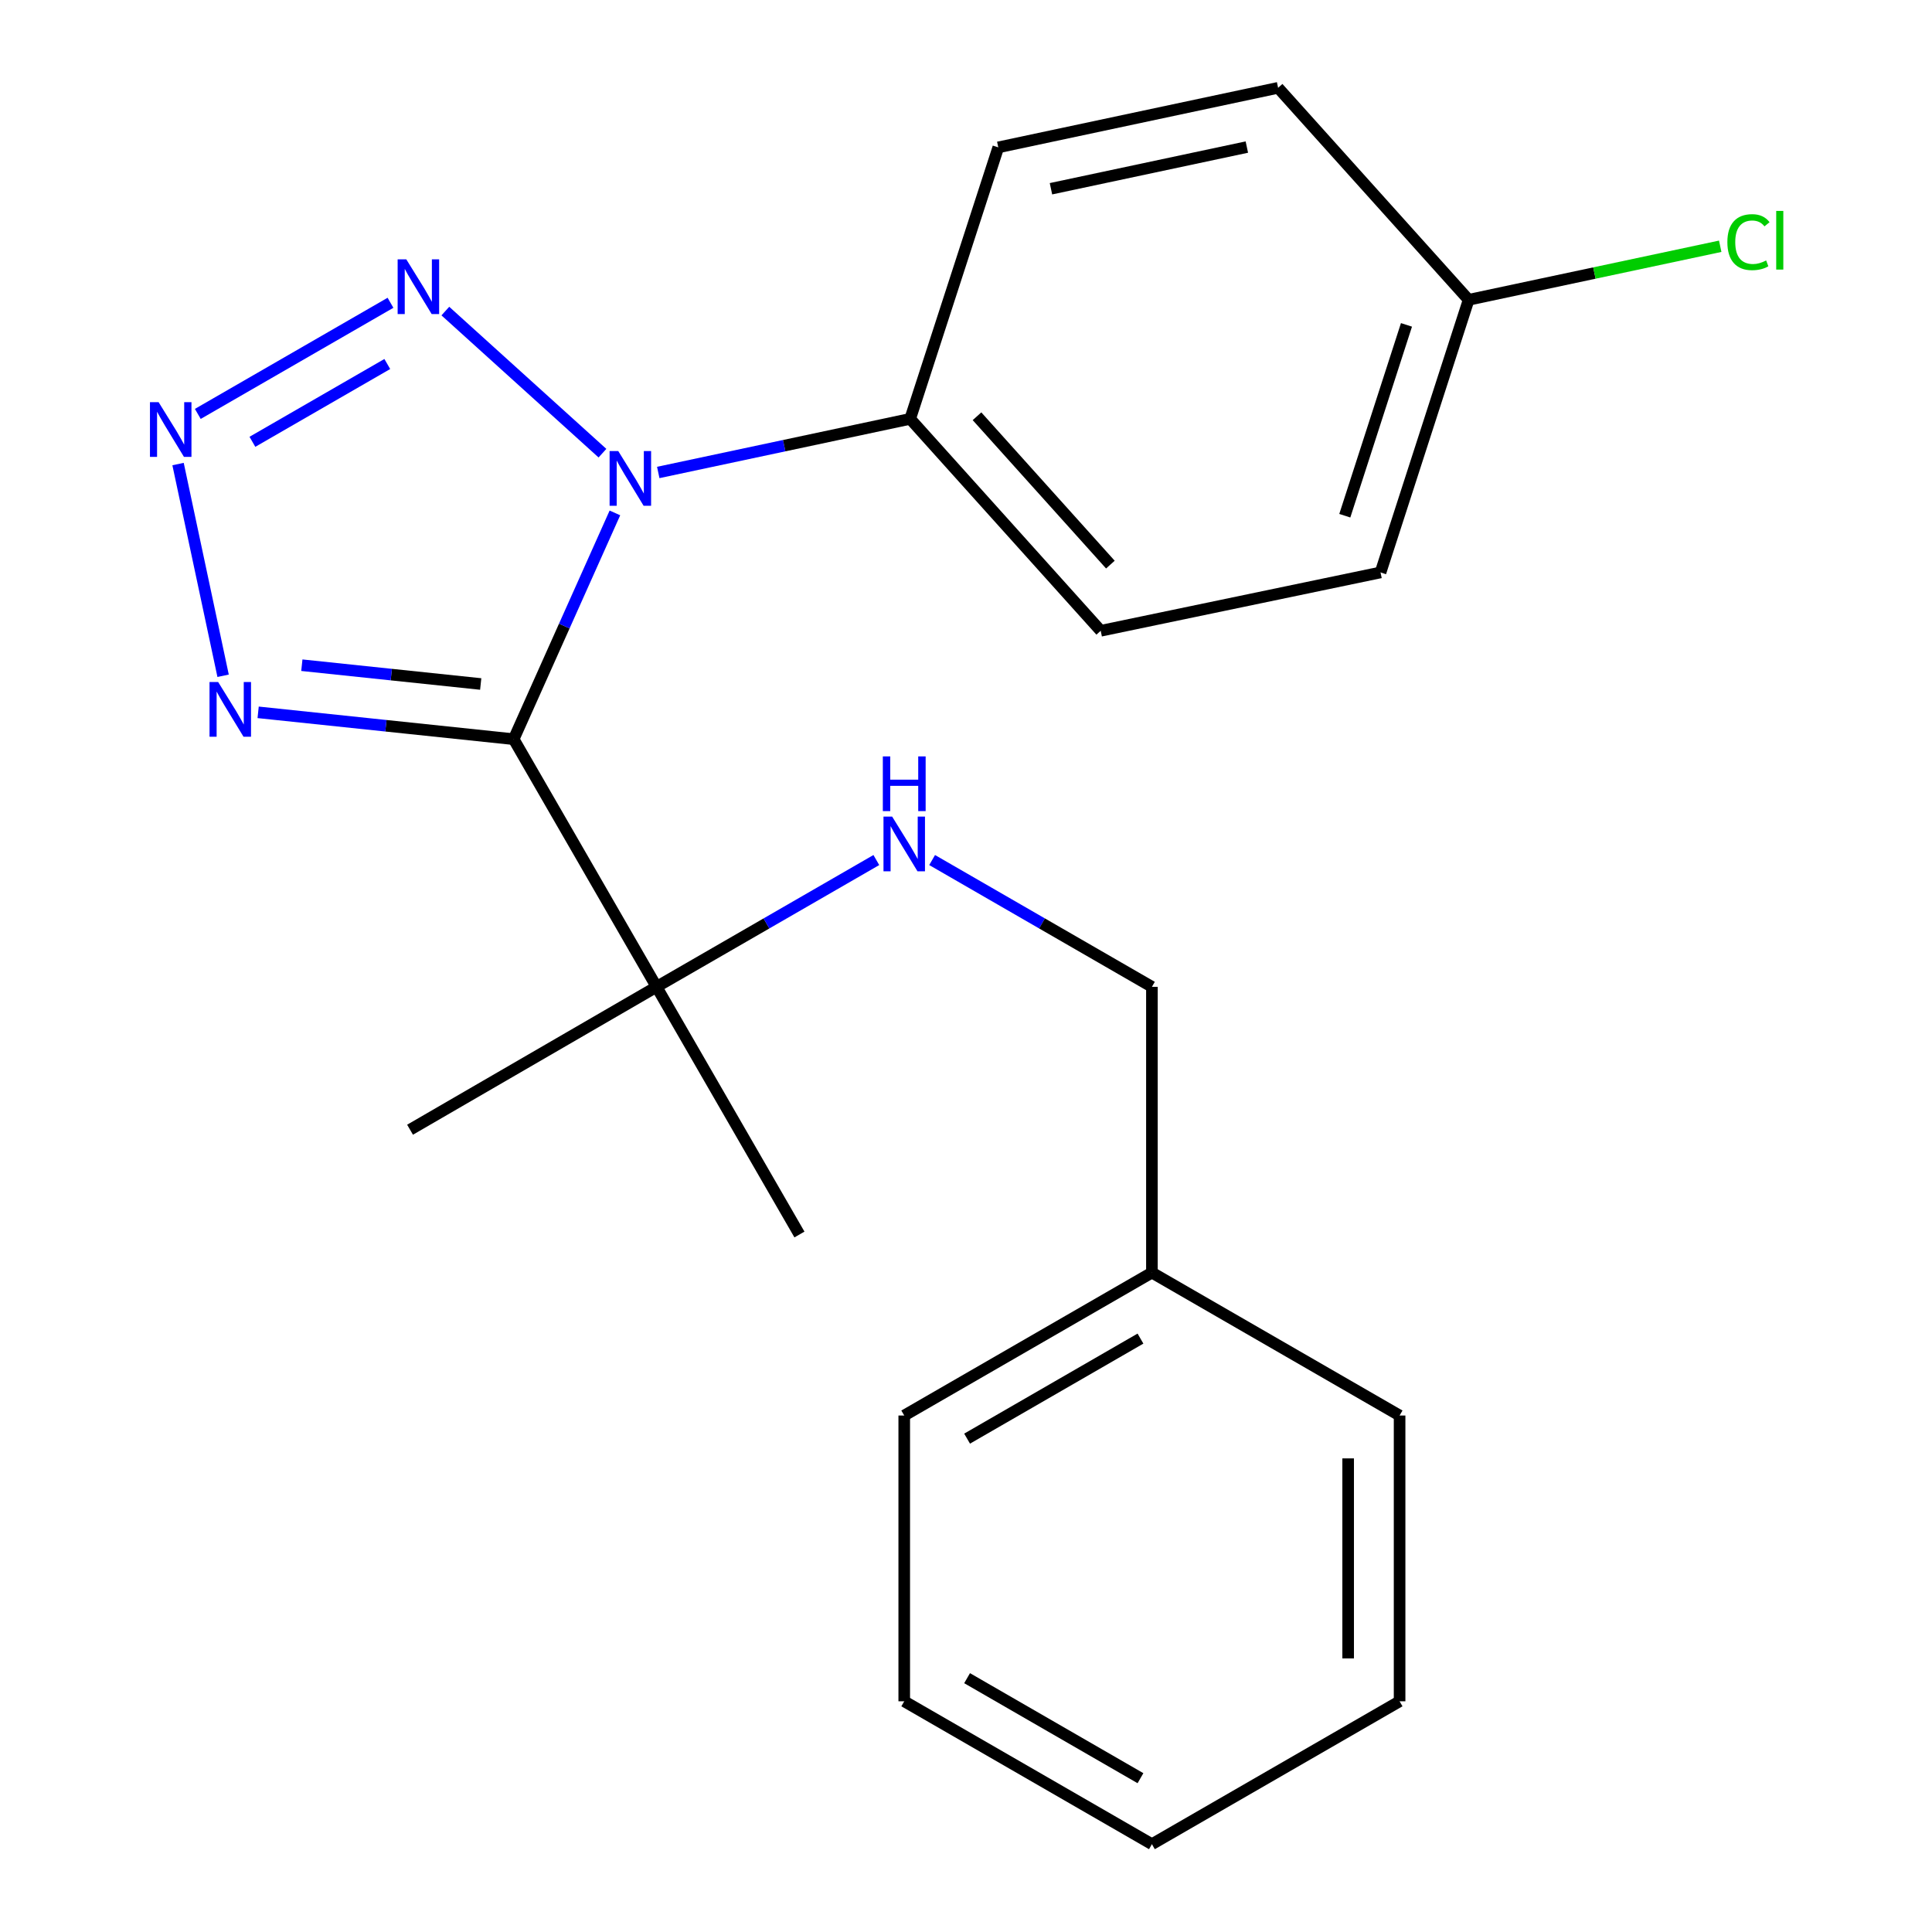 <?xml version='1.0' encoding='iso-8859-1'?>
<svg version='1.1' baseProfile='full'
              xmlns='http://www.w3.org/2000/svg'
                      xmlns:rdkit='http://www.rdkit.org/xml'
                      xmlns:xlink='http://www.w3.org/1999/xlink'
                  xml:space='preserve'
width='1000px' height='1000px' viewBox='0 0 1000 1000'>
<!-- END OF HEADER -->
<rect style='opacity:1.0;fill:#FFFFFF;stroke:none' width='1000' height='1000' x='0' y='0'> </rect>
<path class='bond-0' d='M 265.874,382.599 L 292.076,324.041' style='fill:none;fill-rule:evenodd;stroke:#000000;stroke-width:6px;stroke-linecap:butt;stroke-linejoin:miter;stroke-opacity:1' />
<path class='bond-0' d='M 292.076,324.041 L 318.278,265.483' style='fill:none;fill-rule:evenodd;stroke:#0000FF;stroke-width:6px;stroke-linecap:butt;stroke-linejoin:miter;stroke-opacity:1' />
<path class='bond-3' d='M 265.874,382.599 L 199.744,375.651' style='fill:none;fill-rule:evenodd;stroke:#000000;stroke-width:6px;stroke-linecap:butt;stroke-linejoin:miter;stroke-opacity:1' />
<path class='bond-3' d='M 199.744,375.651 L 133.613,368.702' style='fill:none;fill-rule:evenodd;stroke:#0000FF;stroke-width:6px;stroke-linecap:butt;stroke-linejoin:miter;stroke-opacity:1' />
<path class='bond-3' d='M 248.817,354.036 L 202.526,349.172' style='fill:none;fill-rule:evenodd;stroke:#000000;stroke-width:6px;stroke-linecap:butt;stroke-linejoin:miter;stroke-opacity:1' />
<path class='bond-3' d='M 202.526,349.172 L 156.234,344.308' style='fill:none;fill-rule:evenodd;stroke:#0000FF;stroke-width:6px;stroke-linecap:butt;stroke-linejoin:miter;stroke-opacity:1' />
<path class='bond-4' d='M 265.874,382.599 L 339.832,510.783' style='fill:none;fill-rule:evenodd;stroke:#000000;stroke-width:6px;stroke-linecap:butt;stroke-linejoin:miter;stroke-opacity:1' />
<path class='bond-1' d='M 311.83,234.566 L 230.51,161.009' style='fill:none;fill-rule:evenodd;stroke:#0000FF;stroke-width:6px;stroke-linecap:butt;stroke-linejoin:miter;stroke-opacity:1' />
<path class='bond-5' d='M 340.71,244.552 L 405.909,230.676' style='fill:none;fill-rule:evenodd;stroke:#0000FF;stroke-width:6px;stroke-linecap:butt;stroke-linejoin:miter;stroke-opacity:1' />
<path class='bond-5' d='M 405.909,230.676 L 471.107,216.8' style='fill:none;fill-rule:evenodd;stroke:#000000;stroke-width:6px;stroke-linecap:butt;stroke-linejoin:miter;stroke-opacity:1' />
<path class='bond-22' d='M 202.119,156.718 L 102.383,214.244' style='fill:none;fill-rule:evenodd;stroke:#0000FF;stroke-width:6px;stroke-linecap:butt;stroke-linejoin:miter;stroke-opacity:1' />
<path class='bond-22' d='M 200.461,188.41 L 130.646,228.679' style='fill:none;fill-rule:evenodd;stroke:#0000FF;stroke-width:6px;stroke-linecap:butt;stroke-linejoin:miter;stroke-opacity:1' />
<path class='bond-2' d='M 92.161,240.195 L 115.482,349.78' style='fill:none;fill-rule:evenodd;stroke:#0000FF;stroke-width:6px;stroke-linecap:butt;stroke-linejoin:miter;stroke-opacity:1' />
<path class='bond-6' d='M 339.832,510.783 L 396.711,477.969' style='fill:none;fill-rule:evenodd;stroke:#000000;stroke-width:6px;stroke-linecap:butt;stroke-linejoin:miter;stroke-opacity:1' />
<path class='bond-6' d='M 396.711,477.969 L 453.59,445.156' style='fill:none;fill-rule:evenodd;stroke:#0000FF;stroke-width:6px;stroke-linecap:butt;stroke-linejoin:miter;stroke-opacity:1' />
<path class='bond-15' d='M 339.832,510.783 L 413.79,638.982' style='fill:none;fill-rule:evenodd;stroke:#000000;stroke-width:6px;stroke-linecap:butt;stroke-linejoin:miter;stroke-opacity:1' />
<path class='bond-16' d='M 339.832,510.783 L 212.24,584.741' style='fill:none;fill-rule:evenodd;stroke:#000000;stroke-width:6px;stroke-linecap:butt;stroke-linejoin:miter;stroke-opacity:1' />
<path class='bond-7' d='M 471.107,216.8 L 569.723,326.495' style='fill:none;fill-rule:evenodd;stroke:#000000;stroke-width:6px;stroke-linecap:butt;stroke-linejoin:miter;stroke-opacity:1' />
<path class='bond-7' d='M 505.699,215.454 L 574.73,292.24' style='fill:none;fill-rule:evenodd;stroke:#000000;stroke-width:6px;stroke-linecap:butt;stroke-linejoin:miter;stroke-opacity:1' />
<path class='bond-8' d='M 471.107,216.8 L 516.71,76.28' style='fill:none;fill-rule:evenodd;stroke:#000000;stroke-width:6px;stroke-linecap:butt;stroke-linejoin:miter;stroke-opacity:1' />
<path class='bond-9' d='M 482.471,445.156 L 539.35,477.969' style='fill:none;fill-rule:evenodd;stroke:#0000FF;stroke-width:6px;stroke-linecap:butt;stroke-linejoin:miter;stroke-opacity:1' />
<path class='bond-9' d='M 539.35,477.969 L 596.229,510.783' style='fill:none;fill-rule:evenodd;stroke:#000000;stroke-width:6px;stroke-linecap:butt;stroke-linejoin:miter;stroke-opacity:1' />
<path class='bond-11' d='M 569.723,326.495 L 714.562,296.29' style='fill:none;fill-rule:evenodd;stroke:#000000;stroke-width:6px;stroke-linecap:butt;stroke-linejoin:miter;stroke-opacity:1' />
<path class='bond-12' d='M 516.71,76.28 L 661.549,45.455' style='fill:none;fill-rule:evenodd;stroke:#000000;stroke-width:6px;stroke-linecap:butt;stroke-linejoin:miter;stroke-opacity:1' />
<path class='bond-12' d='M 543.978,97.698 L 645.365,76.12' style='fill:none;fill-rule:evenodd;stroke:#000000;stroke-width:6px;stroke-linecap:butt;stroke-linejoin:miter;stroke-opacity:1' />
<path class='bond-14' d='M 596.229,510.783 L 596.229,658.699' style='fill:none;fill-rule:evenodd;stroke:#000000;stroke-width:6px;stroke-linecap:butt;stroke-linejoin:miter;stroke-opacity:1' />
<path class='bond-10' d='M 760.164,155.179 L 661.549,45.455' style='fill:none;fill-rule:evenodd;stroke:#000000;stroke-width:6px;stroke-linecap:butt;stroke-linejoin:miter;stroke-opacity:1' />
<path class='bond-13' d='M 760.164,155.179 L 825.273,141.322' style='fill:none;fill-rule:evenodd;stroke:#000000;stroke-width:6px;stroke-linecap:butt;stroke-linejoin:miter;stroke-opacity:1' />
<path class='bond-13' d='M 825.273,141.322 L 890.381,127.465' style='fill:none;fill-rule:evenodd;stroke:#00CC00;stroke-width:6px;stroke-linecap:butt;stroke-linejoin:miter;stroke-opacity:1' />
<path class='bond-23' d='M 760.164,155.179 L 714.562,296.29' style='fill:none;fill-rule:evenodd;stroke:#000000;stroke-width:6px;stroke-linecap:butt;stroke-linejoin:miter;stroke-opacity:1' />
<path class='bond-23' d='M 727.989,168.158 L 696.067,266.936' style='fill:none;fill-rule:evenodd;stroke:#000000;stroke-width:6px;stroke-linecap:butt;stroke-linejoin:miter;stroke-opacity:1' />
<path class='bond-17' d='M 596.229,658.699 L 468.031,732.672' style='fill:none;fill-rule:evenodd;stroke:#000000;stroke-width:6px;stroke-linecap:butt;stroke-linejoin:miter;stroke-opacity:1' />
<path class='bond-17' d='M 590.306,692.856 L 500.567,744.637' style='fill:none;fill-rule:evenodd;stroke:#000000;stroke-width:6px;stroke-linecap:butt;stroke-linejoin:miter;stroke-opacity:1' />
<path class='bond-18' d='M 596.229,658.699 L 724.428,732.672' style='fill:none;fill-rule:evenodd;stroke:#000000;stroke-width:6px;stroke-linecap:butt;stroke-linejoin:miter;stroke-opacity:1' />
<path class='bond-19' d='M 468.031,732.672 L 468.031,880.588' style='fill:none;fill-rule:evenodd;stroke:#000000;stroke-width:6px;stroke-linecap:butt;stroke-linejoin:miter;stroke-opacity:1' />
<path class='bond-20' d='M 724.428,732.672 L 724.428,880.588' style='fill:none;fill-rule:evenodd;stroke:#000000;stroke-width:6px;stroke-linecap:butt;stroke-linejoin:miter;stroke-opacity:1' />
<path class='bond-20' d='M 697.803,754.859 L 697.803,858.4' style='fill:none;fill-rule:evenodd;stroke:#000000;stroke-width:6px;stroke-linecap:butt;stroke-linejoin:miter;stroke-opacity:1' />
<path class='bond-24' d='M 468.031,880.588 L 596.229,954.545' style='fill:none;fill-rule:evenodd;stroke:#000000;stroke-width:6px;stroke-linecap:butt;stroke-linejoin:miter;stroke-opacity:1' />
<path class='bond-24' d='M 500.565,868.619 L 590.304,920.389' style='fill:none;fill-rule:evenodd;stroke:#000000;stroke-width:6px;stroke-linecap:butt;stroke-linejoin:miter;stroke-opacity:1' />
<path class='bond-21' d='M 724.428,880.588 L 596.229,954.545' style='fill:none;fill-rule:evenodd;stroke:#000000;stroke-width:6px;stroke-linecap:butt;stroke-linejoin:miter;stroke-opacity:1' />
<path  class='atom-1' d='M 320.008 233.466
L 329.288 248.466
Q 330.208 249.946, 331.688 252.626
Q 333.168 255.306, 333.248 255.466
L 333.248 233.466
L 337.008 233.466
L 337.008 261.786
L 333.128 261.786
L 323.168 245.386
Q 322.008 243.466, 320.768 241.266
Q 319.568 239.066, 319.208 238.386
L 319.208 261.786
L 315.528 261.786
L 315.528 233.466
L 320.008 233.466
' fill='#0000FF'/>
<path  class='atom-2' d='M 210.299 134.229
L 219.579 149.229
Q 220.499 150.709, 221.979 153.389
Q 223.459 156.069, 223.539 156.229
L 223.539 134.229
L 227.299 134.229
L 227.299 162.549
L 223.419 162.549
L 213.459 146.149
Q 212.299 144.229, 211.059 142.029
Q 209.859 139.829, 209.499 139.149
L 209.499 162.549
L 205.819 162.549
L 205.819 134.229
L 210.299 134.229
' fill='#0000FF'/>
<path  class='atom-3' d='M 82.1 208.172
L 91.38 223.172
Q 92.3 224.652, 93.78 227.332
Q 95.26 230.012, 95.34 230.172
L 95.34 208.172
L 99.1 208.172
L 99.1 236.492
L 95.22 236.492
L 85.26 220.092
Q 84.1 218.172, 82.86 215.972
Q 81.66 213.772, 81.3 213.092
L 81.3 236.492
L 77.62 236.492
L 77.62 208.172
L 82.1 208.172
' fill='#0000FF'/>
<path  class='atom-4' d='M 112.926 353.026
L 122.206 368.026
Q 123.126 369.506, 124.606 372.186
Q 126.086 374.866, 126.166 375.026
L 126.166 353.026
L 129.926 353.026
L 129.926 381.346
L 126.046 381.346
L 116.086 364.946
Q 114.926 363.026, 113.686 360.826
Q 112.486 358.626, 112.126 357.946
L 112.126 381.346
L 108.446 381.346
L 108.446 353.026
L 112.926 353.026
' fill='#0000FF'/>
<path  class='atom-7' d='M 461.771 422.665
L 471.051 437.665
Q 471.971 439.145, 473.451 441.825
Q 474.931 444.505, 475.011 444.665
L 475.011 422.665
L 478.771 422.665
L 478.771 450.985
L 474.891 450.985
L 464.931 434.585
Q 463.771 432.665, 462.531 430.465
Q 461.331 428.265, 460.971 427.585
L 460.971 450.985
L 457.291 450.985
L 457.291 422.665
L 461.771 422.665
' fill='#0000FF'/>
<path  class='atom-7' d='M 456.951 391.513
L 460.791 391.513
L 460.791 403.553
L 475.271 403.553
L 475.271 391.513
L 479.111 391.513
L 479.111 419.833
L 475.271 419.833
L 475.271 406.753
L 460.791 406.753
L 460.791 419.833
L 456.951 419.833
L 456.951 391.513
' fill='#0000FF'/>
<path  class='atom-14' d='M 894.084 125.333
Q 894.084 118.293, 897.364 114.613
Q 900.684 110.893, 906.964 110.893
Q 912.804 110.893, 915.924 115.013
L 913.284 117.173
Q 911.004 114.173, 906.964 114.173
Q 902.684 114.173, 900.404 117.053
Q 898.164 119.893, 898.164 125.333
Q 898.164 130.933, 900.484 133.813
Q 902.844 136.693, 907.404 136.693
Q 910.524 136.693, 914.164 134.813
L 915.284 137.813
Q 913.804 138.773, 911.564 139.333
Q 909.324 139.893, 906.844 139.893
Q 900.684 139.893, 897.364 136.133
Q 894.084 132.373, 894.084 125.333
' fill='#00CC00'/>
<path  class='atom-14' d='M 919.364 109.173
L 923.044 109.173
L 923.044 139.533
L 919.364 139.533
L 919.364 109.173
' fill='#00CC00'/>
</svg>
